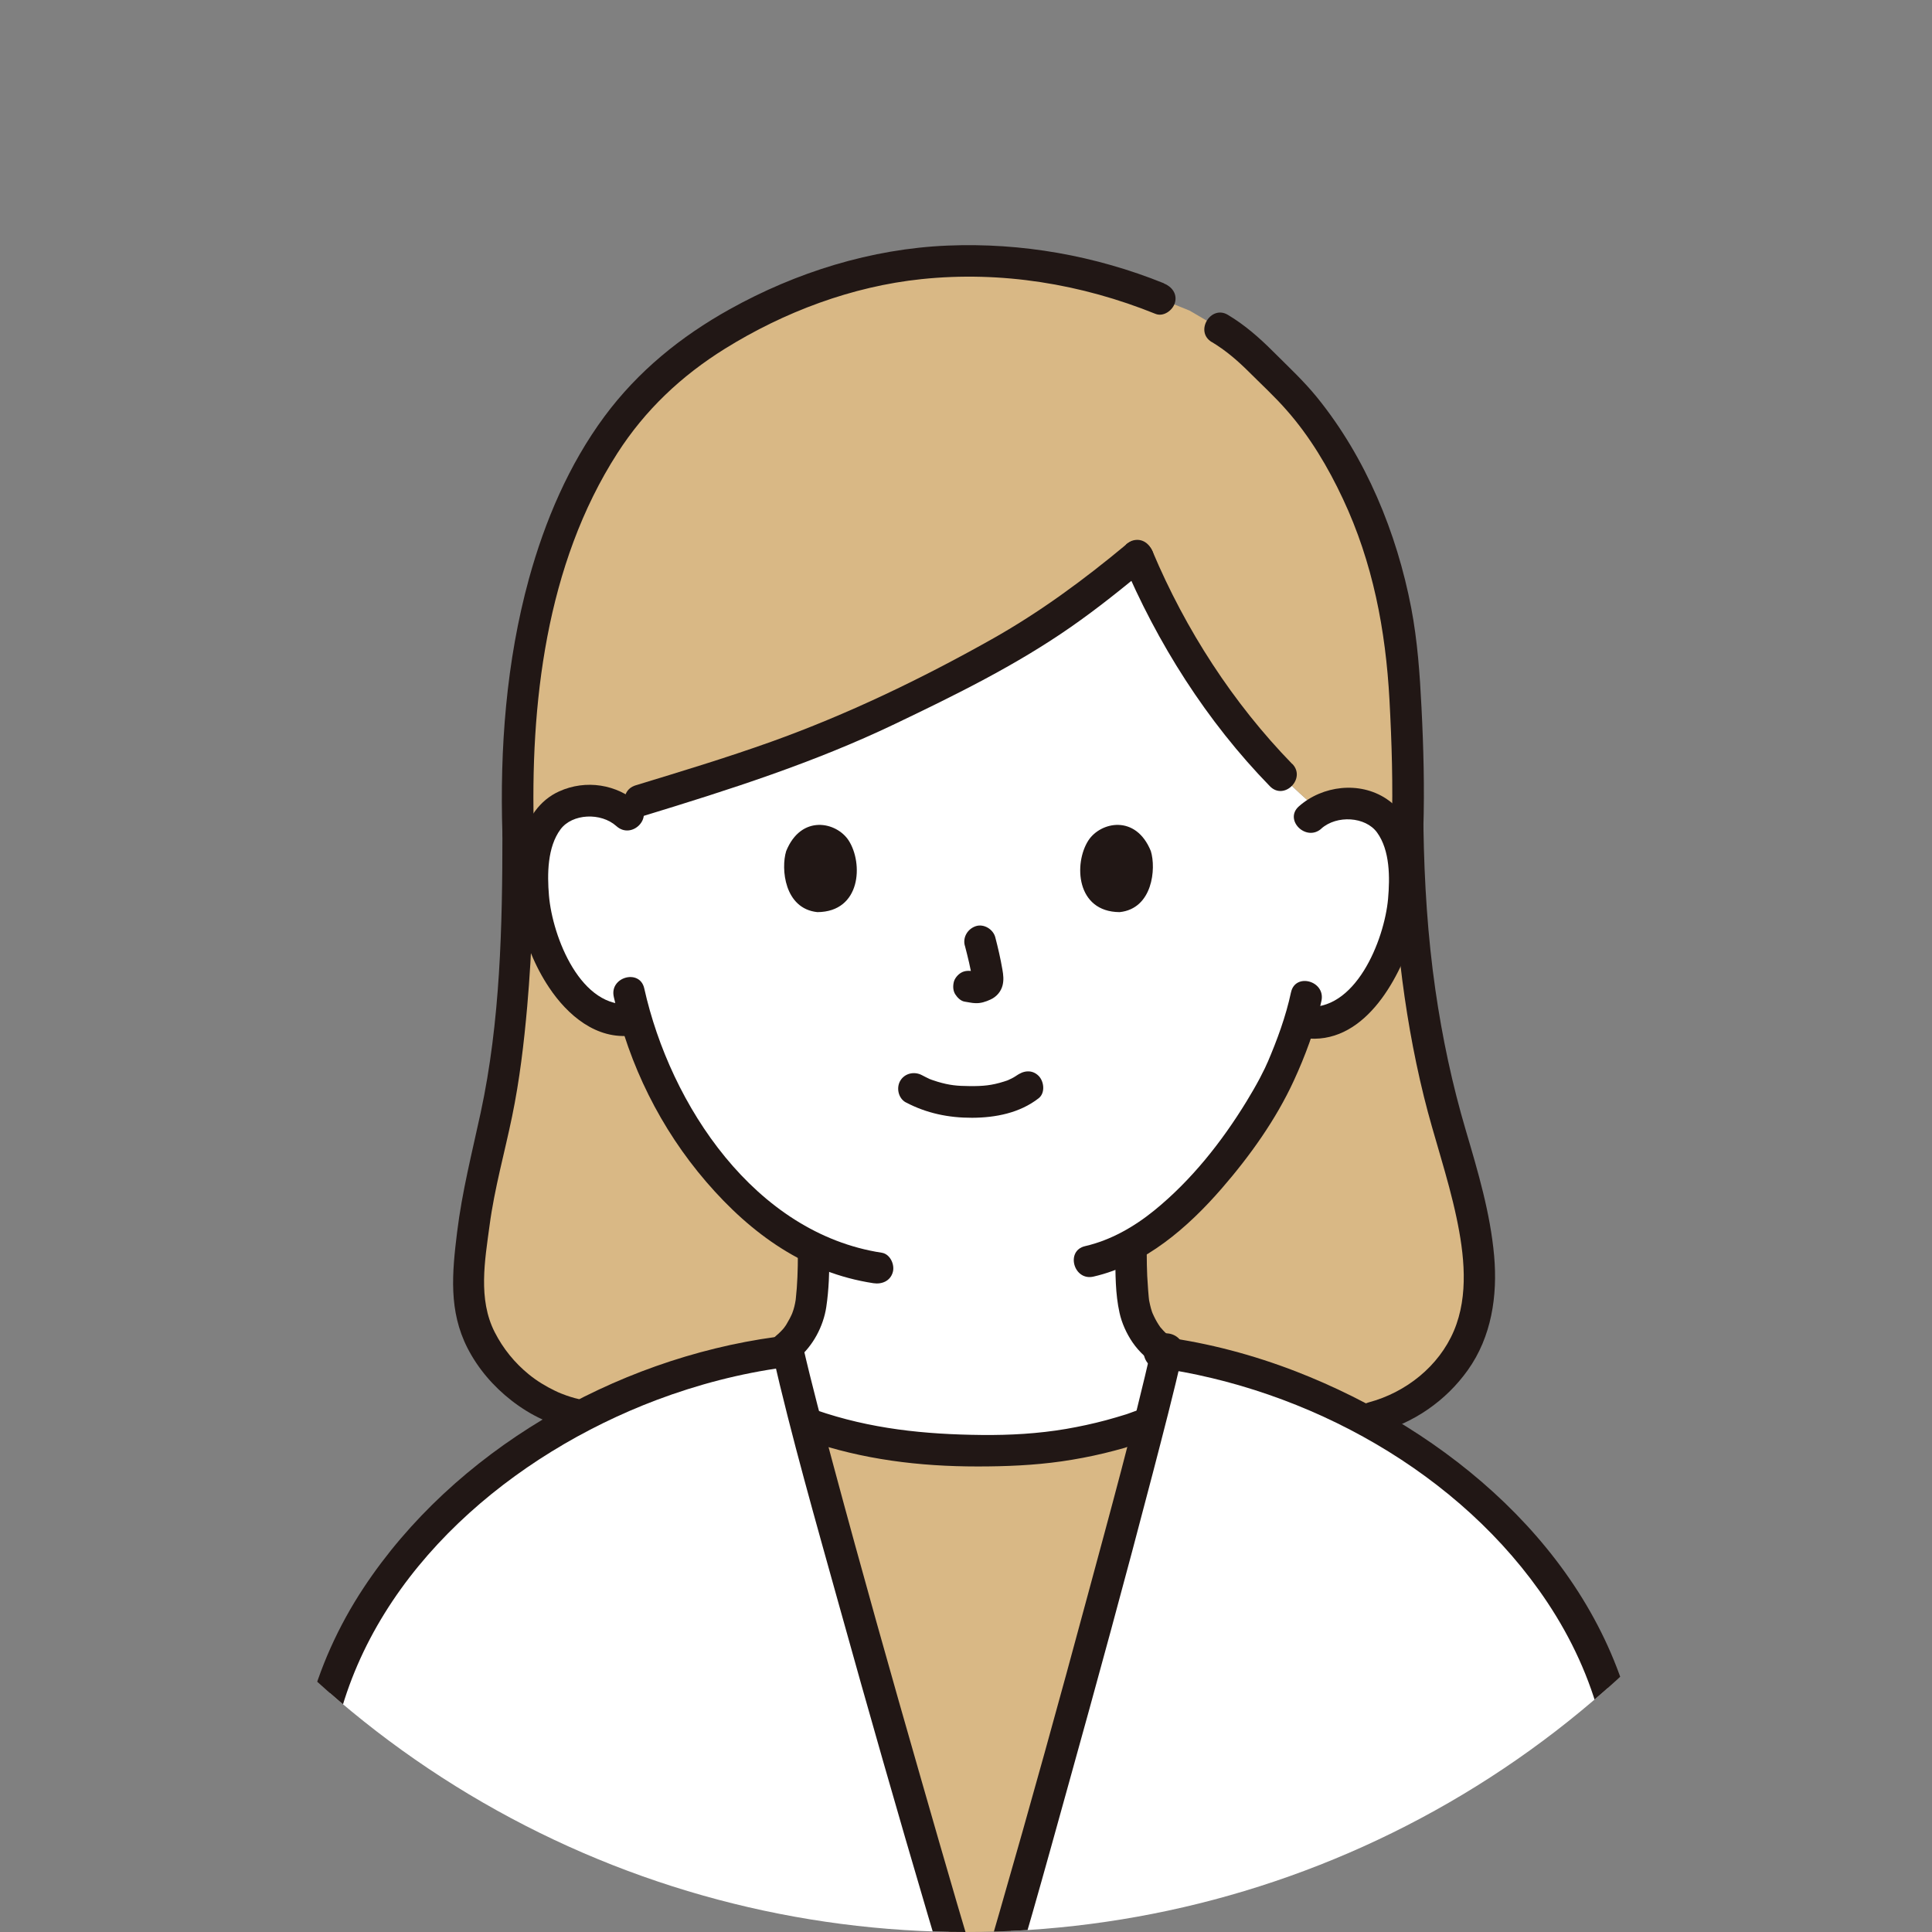 <?xml version="1.0" encoding="UTF-8"?>
<svg id="_レイヤー_2" data-name="レイヤー_2" xmlns="http://www.w3.org/2000/svg" xmlns:xlink="http://www.w3.org/1999/xlink" viewBox="0 0 208 208">
  <rect x="0" y="0" width="208" height="208" fill="#808080" stroke="none"/>
  <defs>
    <style>
      .cls-1 {
        fill: #211715;
      }

      .cls-2 {
        fill: #fff;
      }

      .cls-3 {
        fill: none;
      }

      .cls-4 {
        fill: #d9b885;
      }

      .cls-5 {
        clip-path: url(#clippath);
      }
    </style>
    <clipPath id="clippath">
      <circle class="cls-3" cx="104" cy="104" r="104"/>
    </clipPath>
  </defs>
  <g id="_レイヤー_1-2" data-name="レイヤー_1">
    <g class="cls-5">
      <g>
        <path class="cls-2" d="M108.98,69.52c5.03-2.94,8.62-5.64,13.47-9.69,4.4,10.53,11.91,21.17,19.63,27.43,1-.57,2.13-.79,3.14-.75,2.98.12,4.24,1.73,4.78,2.68,1.62,2.83,1.53,8.03.42,11.24-.78,2.28-2.06,5.76-5.13,8.24-1.26,1.03-3.12,1.7-4.89,1.39l-.47-.08c-.57,1.86-1.27,3.67-1.7,4.55-1.24,3.31-7.95,14.8-16.46,19.52.03,1.77-.02,2.42.14,4.65.07,1,.15,2.09.52,3.07.5,1.29,1.17,2.4,2.25,3.28.3.24.6.47.9.68-.57,2.48-1.16,4.97-1.77,7.47-5.9,2.17-12.22,3.15-18.56,2.98-4.87.13-9.73-.41-14.39-1.66-1.41-.38-2.8-.82-4.17-1.33-.68-2.74-1.32-5.47-1.94-8.18,1.05-.86,1.71-1.96,2.2-3.23.37-.98.45-2.06.52-3.07.15-2.07.12-2.78.13-4.28-3.98-1.91-7.54-4.96-10.93-9.05-4.38-5.28-6.86-10.97-8.23-15.67-1.89.48-3.93-.23-5.28-1.34-3.04-2.51-4.3-6-5.06-8.28-1.08-3.22-1.13-8.42.51-11.24.55-.94,1.82-2.55,4.8-2.64.99-.03,2.09.19,3.08.74,7.98-2.49,18.18-5.31,27.47-9.72,6.61-3.14,11.23-5.48,15.02-7.69h0Z"/>
        <path class="cls-2" d="M34.81,184.78c5.38-21.44,28.75-36.83,50.05-39.31,2.99,13.12,16.53,60.54,20.66,73.31l-57.52-4.78-13.19-29.22h0Z"/>
        <path class="cls-2" d="M105.52,218.78c4.1-12.7,17.1-60.05,20.08-73.09,20.83,3.07,43.13,18.21,48.38,39.09l-20.97,29.22-47.48,4.78Z"/>
        <path class="cls-4" d="M156.18,122.2c-3.2-10.8-4.48-21.78-4.63-33.03.21-6.49-.24-14.19-.47-17.42-.8-11.17-5.83-23.66-13.07-30.59-2.88-2.76-3.88-4.17-6.68-5.81,0,0-1.62-.95-3.24-1.9-1.61-.65-3.22-1.31-3.22-1.31-5.99-2.43-12.23-4.04-21.08-4.04-14.53,0-27.45,7.48-33.19,12.98-9.52,9.11-15.55,25.76-14.79,48.71,0,15.55-1.27,26.77-3.06,33.15-1.21,4.36-2.25,11.63-2.3,16.07-.04,5.18,4.6,11.97,12.28,13.46,7.07-3.7,14.73-6.14,22.15-7-.04-.15-.07-.31-.11-.46,1.05-.86,1.71-1.96,2.2-3.23.37-.98.45-2.06.52-3.07.15-2.07.12-2.78.13-4.28-3.98-1.91-7.54-4.96-10.93-9.05-4.38-5.28-6.86-10.97-8.23-15.67-1.89.48-3.93-.23-5.28-1.34-3.04-2.51-4.3-6-5.06-8.28-1.08-3.22-1.13-8.42.51-11.24.55-.94,1.82-2.55,4.8-2.64.99-.03,2.09.19,3.08.74,7.98-2.49,18.18-5.31,27.47-9.72,6.61-3.14,11.23-5.48,15.02-7.69,5.03-2.94,8.62-5.64,13.47-9.69,4.4,10.53,11.91,21.17,19.63,27.43,1-.57,2.13-.79,3.14-.75,2.98.12,4.24,1.73,4.78,2.68,1.62,2.83,1.53,8.03.42,11.24-.78,2.28-2.06,5.76-5.13,8.24-1.26,1.03-3.12,1.7-4.89,1.39,0,0-.17-.03-.47-.08-.57,1.86-1.27,3.67-1.7,4.55-1.24,3.31-7.95,14.8-16.46,19.52.03,1.77-.02,2.42.14,4.65.07,1,.15,2.09.52,3.07.5,1.29,1.17,2.4,2.25,3.28.3.24.6.47.9.68v-.04c7.16,1.05,14.47,3.53,21.22,7.16,5.29-.97,10.03-4.82,11.73-10.09,2-6.22-.49-14.29-2.34-20.56h0Z"/>
        <path class="cls-4" d="M105.52,218.78c-3.32-10.28-16.2-54.98-18.83-65.6,5.88,2.18,12.22,3.16,18.56,2.99,6.34.17,12.67-.81,18.56-2.99-2.63,10.62-14.98,55.32-18.3,65.6h0Z"/>
        <path class="cls-1" d="M84.64,91.63c-.58,1.88-.2,6.2,3.36,6.57,4.7-.03,4.95-5.25,3.37-7.71-1.3-2.01-5.11-2.85-6.73,1.14Z"/>
        <path class="cls-1" d="M123.9,91.63c.58,1.88.2,6.2-3.36,6.57-4.7-.03-4.95-5.25-3.37-7.71,1.3-2.01,5.11-2.85,6.73,1.14Z"/>
        <g>
          <path class="cls-1" d="M62.34,150.69c.32,0-.39-.15-.46-.17-.29-.08-.58-.17-.87-.27-.42-.15-.84-.31-1.24-.51-1-.48-1.96-1.06-2.82-1.76-1.54-1.25-2.79-2.79-3.69-4.56-1.81-3.55-1.06-7.72-.55-11.51.53-3.98,1.61-7.78,2.42-11.7s1.28-7.89,1.63-11.86c.54-6.18.72-12.38.73-18.58,0-2.19-3.4-2.19-3.4,0,0,9.97-.23,20.23-2.34,30.02-.93,4.3-2,8.49-2.54,12.88s-.92,8.46,1.12,12.46c1.13,2.21,2.79,4.14,4.75,5.66,1.03.8,2.12,1.48,3.3,2.02s2.67,1.26,3.97,1.26c2.19,0,2.19-3.4,0-3.4h0Z"/>
          <path class="cls-1" d="M149.84,89.17c.15,9.72,1.13,19.45,3.46,28.9,1.07,4.35,2.57,8.59,3.5,12.98.84,3.95,1.35,8.39-.27,12.22s-5.17,6.64-9.17,7.71c-2.11.57-1.22,3.85.9,3.28,3.94-1.06,7.4-3.43,9.77-6.76,2.55-3.58,3.21-7.99,2.83-12.29-.41-4.61-1.74-9.06-3.04-13.48-1.47-4.97-2.55-10.05-3.29-15.19-.83-5.76-1.19-11.58-1.28-17.39-.03-2.19-3.44-2.19-3.4,0h0Z"/>
          <path class="cls-1" d="M138.99,106.83c-.56,2.62-1.49,5.13-2.54,7.59.14-.34-.19.41-.26.56-.18.37-.36.73-.55,1.09-.45.85-.94,1.69-1.44,2.51-2.67,4.36-5.93,8.48-9.91,11.72-2.19,1.78-4.7,3.22-7.47,3.86-2.13.49-1.23,3.77.9,3.28,5.56-1.27,10.18-5.3,13.82-9.5,3.02-3.48,5.83-7.41,7.76-11.61,1.16-2.52,2.33-5.56,2.97-8.59.45-2.14-2.83-3.05-3.28-.9h0Z"/>
          <path class="cls-1" d="M66.08,107.32c1.64,7.33,5.04,14.2,9.94,19.9s10.74,9.82,18.01,10.93c.91.14,1.82-.23,2.09-1.19.23-.8-.28-1.95-1.19-2.09-13.64-2.09-22.76-15.86-25.57-28.46-.48-2.14-3.76-1.23-3.28.9h0Z"/>
          <path class="cls-1" d="M68.76,86.52c-2.34-2.1-5.69-2.62-8.56-1.32-2.13.96-3.4,2.93-4.01,5.12-1.46,5.29-.1,11.47,2.92,15.99,1.99,2.99,5.11,5.66,8.94,5.17.92-.12,1.69-.7,1.7-1.7,0-.83-.79-1.82-1.7-1.7-5.51.69-8.58-7.24-8.95-11.67-.19-2.28-.18-5.21,1.25-7.13,1.26-1.69,4.34-1.84,6.01-.34s4.04-.94,2.41-2.41h0Z"/>
          <path class="cls-1" d="M130.46,36.82c1.48.89,2.73,1.96,3.95,3.17,1.37,1.37,2.81,2.69,4.09,4.15,2.51,2.84,4.48,6.15,6.08,9.57,3.22,6.85,4.6,14.12,5.01,21.62.25,4.61.39,9.22.25,13.84-.07,2.19,3.33,2.19,3.4,0,.13-4.32.02-8.65-.2-12.97-.18-3.61-.43-7.21-1.11-10.76-1.56-8.11-4.88-16.15-10.09-22.6-1.45-1.8-3.14-3.36-4.77-4.99-1.5-1.5-3.06-2.87-4.89-3.96s-3.6,1.81-1.72,2.94h0Z"/>
          <path class="cls-1" d="M125.31,30.5c-7.39-2.98-15.31-4.39-23.29-4.06-8.21.34-16.29,2.86-23.45,6.85-5.27,2.93-9.89,6.68-13.49,11.54-3.84,5.19-6.42,11.27-8.13,17.47-2.45,8.92-3.15,18.27-2.86,27.49.07,2.18,3.47,2.19,3.4,0-.44-13.94,1.27-29.01,8.98-41,2.98-4.65,6.9-8.34,11.58-11.25,6.37-3.96,13.68-6.71,21.16-7.49,8.59-.9,17.22.52,25.19,3.74.86.35,1.86-.38,2.09-1.19.28-.97-.34-1.75-1.19-2.09h0Z"/>
          <path class="cls-1" d="M142.25,89.21c1.68-1.49,4.76-1.29,6,.41,1.41,1.94,1.39,4.87,1.19,7.15-.4,4.44-3.54,12.33-9.05,11.59-.92-.12-1.69.87-1.7,1.7-.01,1.02.79,1.58,1.7,1.7,6.32.85,10.15-6.08,11.75-11.16,1.4-4.47,1.53-11.68-2.88-14.6-2.9-1.92-6.88-1.43-9.42.81-1.64,1.45.77,3.85,2.41,2.41h0Z"/>
          <path class="cls-1" d="M97.54,118.69c2.22,1.17,4.61,1.66,7.12,1.65s5.12-.51,7.16-2.1c.73-.57.59-1.81,0-2.41-.72-.72-1.68-.57-2.41,0,.51-.39.08-.07-.05.02-.14.09-.29.18-.45.26-.11.06-.64.28-.2.11-.2.08-.41.16-.62.22-1.32.42-2.26.5-3.66.49s-2.21-.09-3.49-.47c-.23-.07-.44-.15-.67-.22-.07-.02-.14-.06-.22-.08.42.12.13.06.02,0-.28-.13-.55-.27-.82-.41-.81-.43-1.85-.21-2.33.61-.45.77-.2,1.9.61,2.33h0Z"/>
          <path class="cls-1" d="M103.88,101.81c.31,1.2.62,2.42.8,3.64l-.06-.45c.02.17.03.33.01.5l.06-.45c-.01.08-.03.15-.06.23l.17-.41c-.02.05-.05.1-.08.15l.27-.34s-.07.08-.12.12l.34-.27c-.09.06-.19.11-.29.15l.41-.17c-.16.07-.32.11-.49.14l.45-.06c-.15.02-.3.02-.46,0l.45.06c-.17-.02-.34-.07-.51-.09-.47-.06-.88-.08-1.31.17-.35.21-.69.61-.78,1.02-.1.44-.08.92.17,1.31.22.34.59.72,1.02.78.38.05.74.15,1.13.16.58.03,1.12-.15,1.64-.39.64-.29,1.13-.85,1.3-1.54.14-.58.08-1.1-.02-1.68-.2-1.17-.47-2.34-.77-3.49-.23-.86-1.23-1.47-2.09-1.19s-1.43,1.17-1.19,2.09h0Z"/>
          <path class="cls-1" d="M121.24,58.63c-4.58,3.81-9.32,7.3-14.52,10.22-7.58,4.26-15.52,8.08-23.7,11.01-4.81,1.72-9.7,3.2-14.59,4.69-2.09.64-1.2,3.92.9,3.28,9.2-2.81,18.31-5.72,27-9.88,6.5-3.11,13.02-6.31,18.95-10.44,2.89-2.01,5.65-4.23,8.35-6.48,1.68-1.4-.73-3.8-2.41-2.41h0Z"/>
          <path class="cls-1" d="M139.12,82.25c-6.37-6.54-11.49-14.47-15.03-22.88-.36-.85-1.12-1.44-2.09-1.19-.8.21-1.54,1.25-1.19,2.09,3.77,8.97,9.1,17.39,15.91,24.38,1.53,1.57,3.93-.84,2.41-2.41h0Z"/>
          <path class="cls-1" d="M85.9,146.25c1.63-1.35,2.75-3.47,3.06-5.55.28-1.87.33-3.77.34-5.65,0-.89-.79-1.74-1.7-1.7s-1.7.75-1.7,1.7c0,1.62-.05,3.24-.23,4.85.02-.19,0-.03-.01.07-.02.12-.04.23-.06.34-.05.23-.1.46-.17.68-.04.14-.1.27-.14.4-.08.25.1-.21-.01.03-.09.19-.17.38-.27.56-.11.2-.22.4-.34.6-.05.09-.11.17-.17.25-.08.11-.11.15,0,.02-.29.37-.62.69-.98.99-.69.57-.63,1.82,0,2.41.73.67,1.67.61,2.41,0h0Z"/>
          <path class="cls-1" d="M120.07,135.04c.02,2.09,0,4.25.46,6.3.24,1.1.75,2.22,1.38,3.15.76,1.12,1.72,1.92,2.81,2.7.73.52,1.92.15,2.33-.61.46-.88.17-1.77-.61-2.33-.42-.3-.61-.43-1.01-.81-.16-.16-.31-.32-.45-.49-.19-.22.2.31-.09-.11-.06-.09-.12-.18-.18-.27-.12-.19-.23-.38-.33-.57-.05-.1-.1-.2-.15-.3,0,0-.18-.4-.12-.26.05.13-.07-.17-.08-.2-.04-.12-.08-.23-.11-.35-.08-.27-.13-.54-.19-.81-.01-.06-.05-.28-.02-.1-.02-.12-.03-.24-.04-.37-.02-.24-.04-.48-.06-.72-.04-.51-.07-1.02-.1-1.53-.04-.77-.04-1.54-.05-2.31,0-.89-.78-1.74-1.7-1.7s-1.71.75-1.7,1.7h0Z"/>
          <path class="cls-1" d="M86.96,155.09c5.94,2.05,12.03,2.79,18.28,2.79,3.05,0,6.04-.12,9.06-.55,1.53-.22,3.05-.51,4.56-.87.75-.18,1.5-.38,2.24-.59.46-.13,1.64-.72,1.98-.72,2.19,0,2.19-3.4,0-3.4-.6,0-1.22.32-1.78.5-.74.23-1.48.45-2.22.65-1.42.38-2.86.69-4.31.94-3,.51-6.03.68-9.06.65-6.15-.06-12-.65-17.85-2.68-2.07-.72-2.96,2.57-.9,3.28h0Z"/>
          <path class="cls-1" d="M36.44,185.23c4.22-16.49,18.8-28.67,34.23-34.5,4.43-1.67,9.03-2.87,13.73-3.51.92-.13,1.4-1.29,1.19-2.09-.26-.98-1.19-1.31-2.09-1.19-17.37,2.37-34.61,12.26-44.35,27-2.71,4.1-4.76,8.63-5.98,13.39-.54,2.12,2.74,3.03,3.28.9h0Z"/>
          <path class="cls-1" d="M175.6,184.33c-4.48-17.52-19.77-30.36-36.1-36.69-4.58-1.77-9.36-3.04-14.23-3.7-.92-.13-1.81.22-2.09,1.19-.23.79.28,1.97,1.19,2.09,16.42,2.24,32.93,11.33,42.22,25.29,2.6,3.91,4.57,8.17,5.73,12.72.54,2.12,3.82,1.22,3.28-.9h0Z"/>
          <path class="cls-1" d="M83.15,145.67c2.08,9.09,4.66,18.08,7.16,27.06,3.13,11.25,6.34,22.48,9.65,33.68,1.27,4.28,2.53,8.57,3.9,12.82.67,2.08,3.95,1.19,3.28-.9-2.86-8.87-5.4-17.85-7.98-26.81-3.23-11.23-6.4-22.47-9.43-33.75-1.16-4.32-2.32-8.64-3.32-13-.49-2.13-3.77-1.23-3.28.9h0Z"/>
          <path class="cls-1" d="M107.15,219.23c2.85-8.84,5.3-17.83,7.79-26.78,3.14-11.26,6.22-22.54,9.17-33.85,1.12-4.3,2.24-8.6,3.23-12.93.49-2.13-2.79-3.04-3.28-.9-2.07,9.07-4.55,18.05-6.97,27.02-3.04,11.29-6.16,22.55-9.4,33.79-1.23,4.26-2.46,8.53-3.82,12.75-.67,2.09,2.61,2.98,3.28.9h0Z"/>
        </g>
      </g>
    </g>
  </g>
</svg>